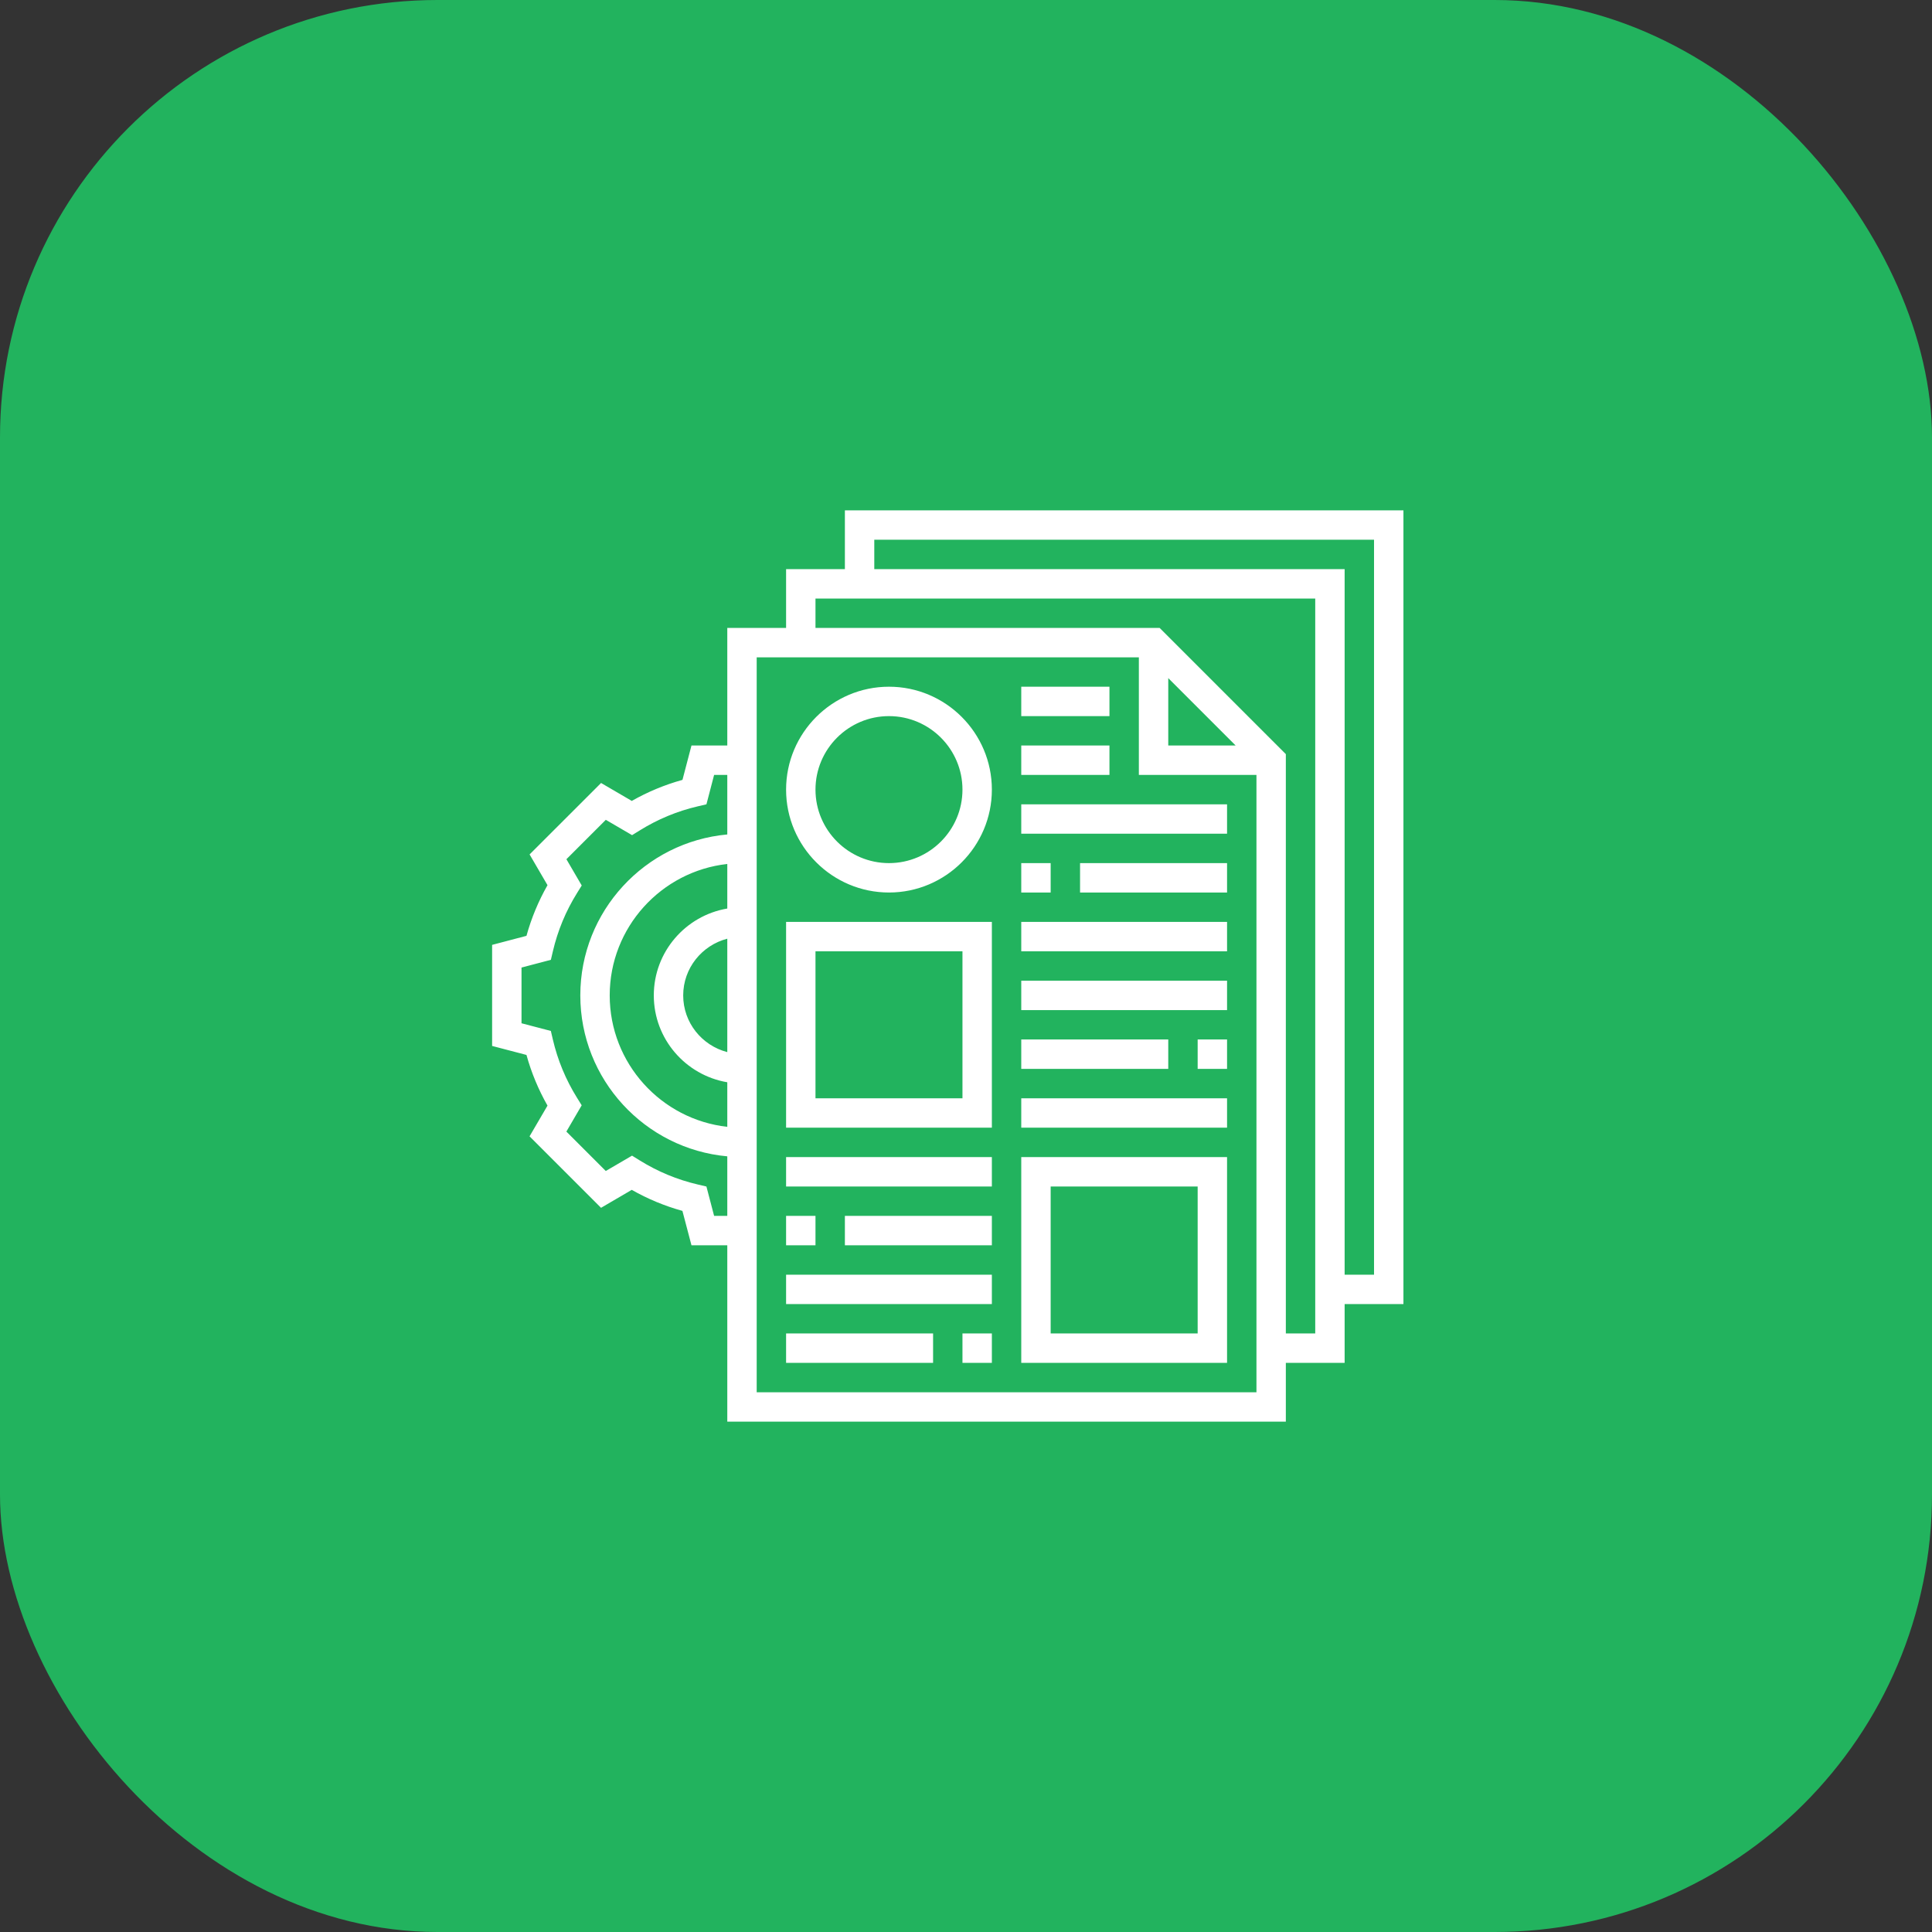 <?xml version="1.0" encoding="UTF-8"?>
<svg xmlns="http://www.w3.org/2000/svg" width="106" height="106" viewBox="0 0 106 106" fill="none">
  <rect x="0" y="0" width="106" height="106" fill="#333333" stroke="none"/>
  <rect width="106" height="106" rx="24" fill="#22B35E"></rect>
  <path d="M46.355 31.226H43.129V34.452H39.903V40.903H37.938L37.444 42.788C36.474 43.056 35.542 43.443 34.663 43.943L32.978 42.959L29.056 46.879L30.039 48.565C29.54 49.443 29.153 50.374 28.885 51.345L27 51.841V57.386L28.885 57.88C29.153 58.851 29.54 59.782 30.039 60.66L29.054 62.346L32.976 66.267L34.661 65.282C35.539 65.781 36.471 66.168 37.441 66.436L37.938 68.323H39.903V78H70.548V74.774H73.774V71.548H77V28H46.355V31.226ZM39.18 66.71L38.758 65.099L38.284 64.988C37.154 64.724 36.081 64.278 35.091 63.662L34.677 63.405L33.236 64.247L31.074 62.085L31.915 60.643L31.658 60.23C31.042 59.24 30.597 58.166 30.333 57.036L30.223 56.563L28.613 56.142V53.085L30.224 52.661L30.335 52.188C30.599 51.059 31.044 49.985 31.66 48.996L31.917 48.583L31.076 47.141L33.238 44.98L34.679 45.821L35.093 45.565C36.084 44.948 37.158 44.502 38.285 44.24L38.759 44.129L39.18 42.516H39.903V45.783C35.389 46.193 31.839 49.994 31.839 54.613C31.839 59.232 35.389 63.034 39.903 63.443V66.71H39.18ZM35.871 54.613C35.871 57.006 37.619 58.993 39.903 59.379V61.824C36.28 61.421 33.452 58.343 33.452 54.613C33.452 50.884 36.28 47.804 39.903 47.402V49.847C37.619 50.233 35.871 52.22 35.871 54.613ZM39.903 51.502V57.725C38.515 57.364 37.484 56.113 37.484 54.614C37.484 53.115 38.515 51.862 39.903 51.502ZM41.516 76.387V36.065H62.484V42.516H68.936V76.387H41.516ZM64.097 37.205L67.795 40.903H64.097V37.205ZM72.161 73.161H70.548V41.376L63.624 34.452H44.742V32.839H72.161V73.161ZM75.387 29.613V69.936H73.774V31.226H47.968V29.613H75.387ZM43.129 61.871H54.419V50.581H43.129V61.871ZM44.742 52.194H52.806V60.258H44.742V52.194ZM56.032 53.806H67.323V55.419H56.032V53.806ZM56.032 50.581H67.323V52.194H56.032V50.581ZM65.71 57.032H67.323V58.645H65.71V57.032ZM64.097 58.645H56.032V57.032H64.097V58.645ZM56.032 44.129H67.323V45.742H56.032V44.129ZM60.871 42.516H56.032V40.903H60.871V42.516ZM60.871 39.29H56.032V37.677H60.871V39.29ZM59.258 47.355H67.323V48.968H59.258V47.355ZM57.645 48.968H56.032V47.355H57.645V48.968ZM56.032 60.258H67.323V61.871H56.032V60.258ZM56.032 74.774H67.323V63.484H56.032V74.774ZM57.645 65.097H65.71V73.161H57.645V65.097ZM44.742 68.323H43.129V66.71H44.742V68.323ZM46.355 66.71H54.419V68.323H46.355V66.71ZM43.129 63.484H54.419V65.097H43.129V63.484ZM43.129 69.936H54.419V71.548H43.129V69.936ZM43.129 73.161H51.194V74.774H43.129V73.161ZM52.806 73.161H54.419V74.774H52.806V73.161ZM48.774 37.677C45.662 37.677 43.129 40.21 43.129 43.323C43.129 46.435 45.662 48.968 48.774 48.968C51.886 48.968 54.419 46.435 54.419 43.323C54.419 40.21 51.886 37.677 48.774 37.677ZM48.774 47.355C46.55 47.355 44.742 45.546 44.742 43.323C44.742 41.099 46.55 39.29 48.774 39.29C50.998 39.29 52.806 41.099 52.806 43.323C52.806 45.546 50.998 47.355 48.774 47.355Z" fill="white"></path>
</svg>
